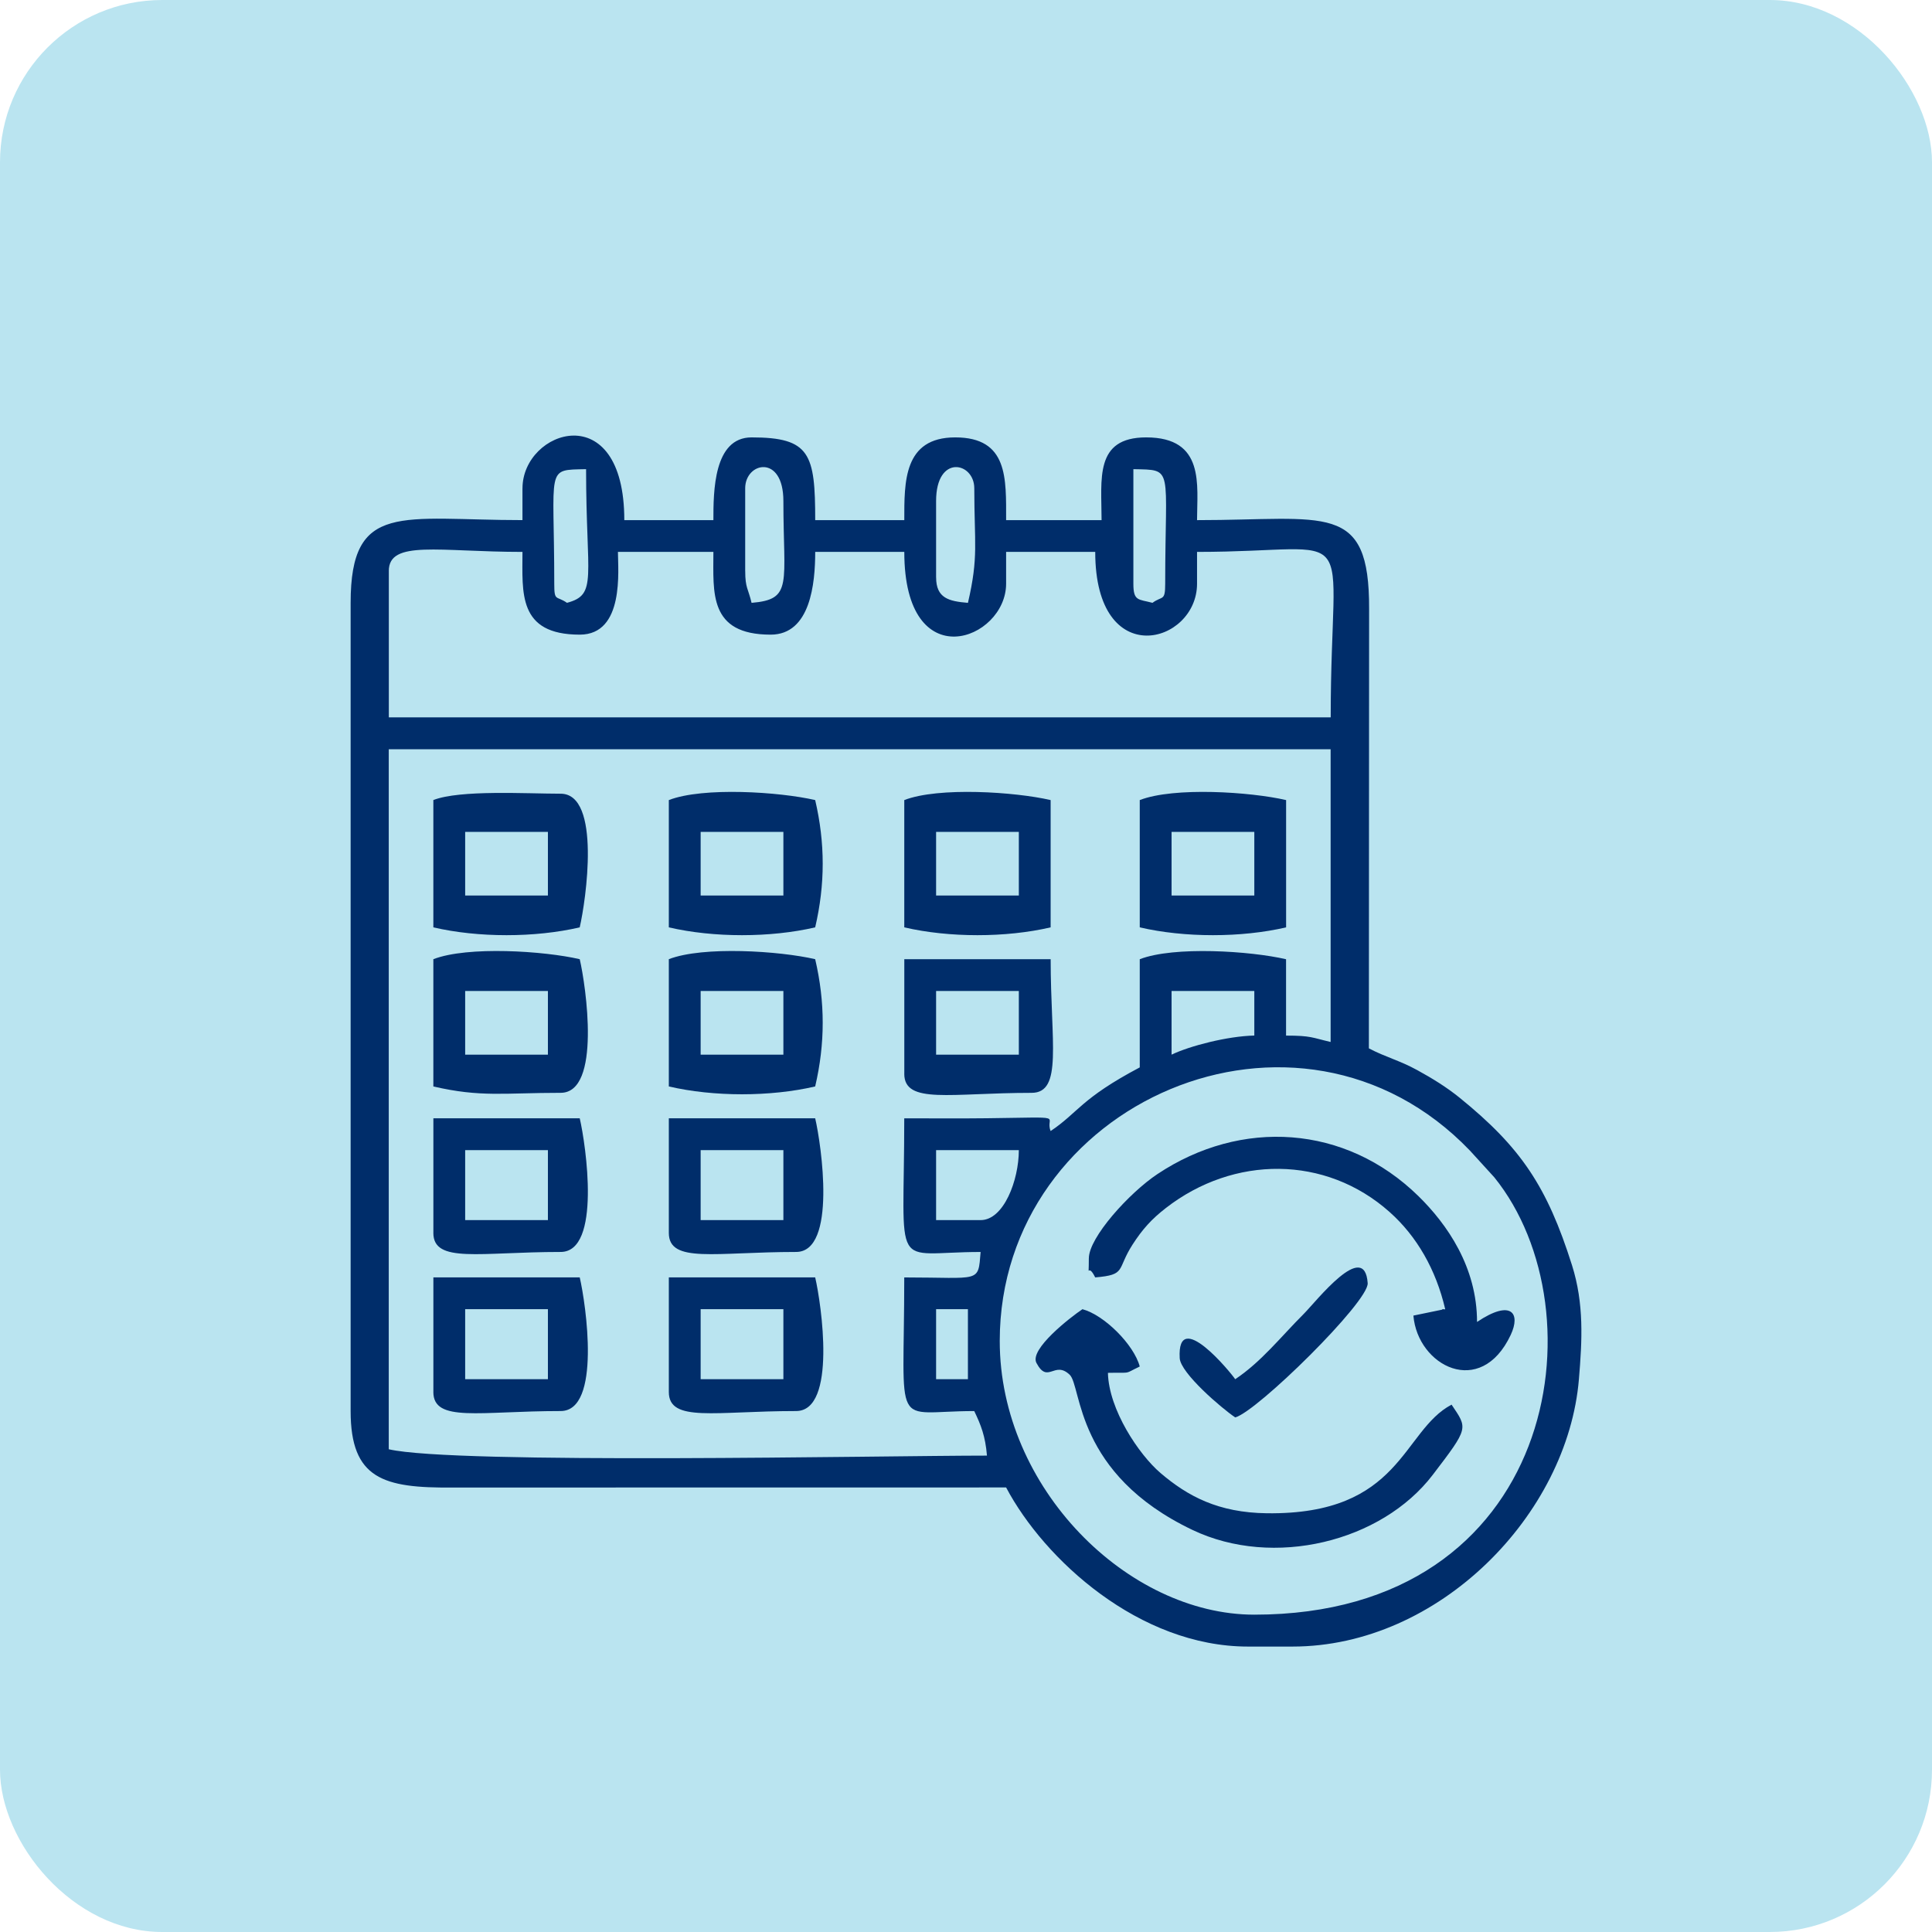 <?xml version="1.0" encoding="UTF-8"?>
<!DOCTYPE svg PUBLIC "-//W3C//DTD SVG 1.1//EN" "http://www.w3.org/Graphics/SVG/1.1/DTD/svg11.dtd">
<!-- Creator: CorelDRAW -->
<svg xmlns="http://www.w3.org/2000/svg" xml:space="preserve" width="0.598in" height="0.598in" version="1.1" style="shape-rendering:geometricPrecision; text-rendering:geometricPrecision; image-rendering:optimizeQuality; fill-rule:evenodd; clip-rule:evenodd"
viewBox="0 0 745.56 745.56"
 xmlns:xlink="http://www.w3.org/1999/xlink"
 xmlns:xodm="http://www.corel.com/coreldraw/odm/2003">
 <defs>
  <style type="text/css">
   <![CDATA[
    .fil1 {fill:#002D6A}
    .fil0 {fill:#BAE4F0}
   ]]>
  </style>
 </defs>
 <g id="Layer_x0020_1">
  <g id="_1560613223728">
   <rect class="fil0" width="745.56" height="745.56" rx="62.62" ry="62.62"/>
   <g>
    <path class="fil1" d="M361.24 505.22l12.28 0 0 27.01 -12.28 0 0 -27.01zm24.56 12.28c0,-92.17 115.21,-142.58 181.49,-73.44l9.37 10.28c41.79,51.7 24.27,168.76 -92.63,168.76 -48.79,0 -98.23,-48.81 -98.23,-105.61zm-7.37 -46.66l-17.19 0 0 -27.01 31.93 0c0,11.57 -5.79,27.01 -14.74,27.01zm73.68 -63.85l0 -24.56 31.93 0 0 17.19c-10.29,0.23 -24.84,3.97 -31.93,7.37zm-12.28 -36.83l0 41.75c-22.81,12.07 -23.62,17.34 -34.39,24.56 -2.47,-6.11 7.53,-5.33 -24.53,-4.94 -10.63,0.13 -21.32,0.03 -31.96,0.03 0,61.02 -5.55,51.58 29.47,51.58 -1.01,12.15 0.14,9.82 -29.47,9.82 0,60.77 -5.19,51.57 27.01,51.57 2.59,5.39 4.28,9.66 4.91,17.19 -40.39,0 -205.47,3.46 -230.85,-2.45l0 -270.14 363.47 0 0 112.97c-7.23,-1.68 -7.5,-2.46 -17.2,-2.46l0 -29.47c-13.69,-3.19 -43.27,-5.13 -56.48,0zm-289.79 -149.81c0,-12.12 19.36,-7.37 51.58,-7.37 0,15.66 -1.9,31.93 22.1,31.93 17.35,0 14.74,-25.01 14.74,-31.93l36.84 0c0,15.66 -1.9,31.93 22.1,31.93 15.38,0 17.19,-19.84 17.19,-31.93l34.38 0c0,48.94 39.29,34.08 39.29,12.28l0 -12.28 34.39 0c0,46.45 39.29,35.57 39.29,12.28l0 -12.28c64.77,0 51.58,-14.32 51.58,63.85l-363.47 0 0 -56.48zm287.33 4.91l0 -44.21c15.82,0.36 12.28,-1.33 12.28,44.21 0,6.91 -1.06,4.55 -4.91,7.37 -5.47,-1.46 -7.37,-0.57 -7.37,-7.37zm-223.48 0c0,-45.53 -3.54,-43.85 12.28,-44.21 0,42.06 4.56,48.39 -7.37,51.58 -4.14,-2.88 -4.91,-0.35 -4.91,-7.37zm147.35 -2.45l0 -29.47c0,-18.21 14.74,-15.03 14.74,-4.91 0,21.4 1.72,26.28 -2.45,44.21 -7.33,-0.61 -12.28,-1.77 -12.28,-9.82zm-73.67 -2.45l0 -31.93c0,-10.12 14.74,-13.3 14.74,4.91 0,32.06 3.77,37.96 -12.28,39.3 -1.28,-5.51 -2.45,-5.65 -2.45,-12.28zm-85.95 -31.93l0 12.28c-46.68,0 -66.31,-7.4 -66.31,31.93l0 311.89c0,26.22 12.71,29.73 39.26,29.51l213.69 -0.03c14.72,27.81 51.37,61.4 93.33,61.4l17.19 0c56.55,0 106.18,-50.89 110.53,-103.23 1.24,-14.89 2.03,-29.03 -2.67,-43.92 -9.62,-30.43 -19.74,-45.5 -43.4,-64.67 -4.94,-4 -10.42,-7.4 -16.36,-10.65 -6.87,-3.77 -12.2,-4.98 -18.63,-8.38l0.09 -169.55c0.16,-41.69 -16.5,-34.29 -66.4,-34.29 0,-13.49 3.17,-31.93 -19.64,-31.93 -20.04,0 -17.2,16.11 -17.2,31.93l-36.84 0c0,-16.08 0.85,-31.93 -19.64,-31.93 -19.98,0 -19.65,17.27 -19.65,31.93l-34.38 0c0,-25.58 -1.96,-31.93 -24.56,-31.93 -14.68,0 -14.73,20.96 -14.73,31.93l-34.38 0c0,-48.05 -39.29,-34.85 -39.29,-12.28z"/>
    <path class="fil1" d="M427.55 529.78zm0 0zm0 0c9.65,-0.21 5.76,0.67 12.28,-2.45 -2.25,-8.43 -13.68,-19.85 -22.11,-22.11 -4.61,3.09 -20.58,15.45 -17.75,20.75 4.4,8.28 6.91,-1.06 12.81,4.53 4.73,4.48 1.91,38.24 47.43,59.92 31.2,14.86 72.91,4.61 92.68,-21.26 14.04,-18.38 13.5,-17.82 7.27,-27.11 -19.2,10.16 -19.27,42.57 -71.27,41.92 -18.76,-0.23 -30.54,-6.57 -41.06,-15.54 -8.31,-7.1 -19.96,-24.44 -20.28,-38.66z"/>
    <path class="fil1" d="M420.18 485.58c0,9.39 -0.76,0.89 2.46,7.37 12.18,-1.01 8.18,-2.98 14.39,-12.63 3.83,-5.96 7.39,-9.89 12.87,-14.14 26.16,-20.32 61.62,-20.51 86.37,1.56 10.44,9.3 17.87,22.14 21.44,37.49 -0.36,0.17 -1.06,-0.26 -1.2,0.17l-11.08 2.29c1.61,19.39 25.93,32.16 37.55,7.46 3.94,-8.36 0.27,-13.89 -12.99,-5.01 0,-21.17 -11.54,-37.71 -22.64,-48.58 -28.17,-27.58 -68.39,-30 -100.71,-8.47 -10.85,7.22 -26.45,24.44 -26.45,32.49z"/>
    <path class="fil1" d="M179.51 382.43l31.93 0 0 24.56 -31.93 0 0 -24.56zm-12.28 -12.28l0 49.11c18.31,4.26 27.28,2.46 49.12,2.46 15.78,0 9.76,-41.32 7.37,-51.57 -13.69,-3.19 -43.27,-5.13 -56.48,0z"/>
    <path class="fil1" d="M179.51 321.03l31.93 0 0 24.56 -31.93 0 0 -24.56zm-12.28 -12.28l0 49.12c17.28,4.02 39.2,4.02 56.48,0 2.39,-10.25 8.42,-51.58 -7.37,-51.58 -13.23,0 -38.75,-1.57 -49.12,2.45z"/>
    <path class="fil1" d="M270.38 321.03l31.93 0 0 24.56 -31.93 0 0 -24.56zm-12.28 -12.28l0 49.12c17.28,4.02 39.2,4.02 56.48,0 3.87,-16.6 3.87,-32.53 0,-49.12 -13.69,-3.18 -43.27,-5.13 -56.48,0z"/>
    <path class="fil1" d="M270.38 382.43l31.93 0 0 24.56 -31.93 0 0 -24.56zm-12.28 -12.28l0 49.11c17.28,4.03 39.2,4.03 56.48,0 3.87,-16.59 3.87,-32.53 0,-49.11 -13.69,-3.19 -43.27,-5.13 -56.48,0z"/>
    <path class="fil1" d="M452.11 321.03l31.93 0 0 24.56 -31.93 0 0 -24.56zm-12.28 -12.28l0 49.12c17.28,4.02 39.2,4.02 56.48,0l0 -49.12c-13.69,-3.18 -43.27,-5.13 -56.48,0z"/>
    <path class="fil1" d="M361.24 321.03l31.93 0 0 24.56 -31.93 0 0 -24.56zm-12.28 -12.28l0 49.12c17.28,4.02 39.2,4.02 56.48,0l0 -49.12c-13.69,-3.18 -43.27,-5.13 -56.48,0z"/>
    <path class="fil1" d="M270.38 443.83l31.93 0 0 27.01 -31.93 0 0 -27.01zm-12.28 31.93c0,11.92 17.87,7.37 49.11,7.37 15.79,0 9.76,-41.32 7.37,-51.58l-56.48 0 0 44.21z"/>
    <path class="fil1" d="M270.38 505.22l31.93 0 0 27.01 -31.93 0 0 -27.01zm-12.28 31.93c0,11.92 17.87,7.37 49.11,7.37 15.79,0 9.76,-41.32 7.37,-51.57l-56.48 0 0 44.21z"/>
    <path class="fil1" d="M179.51 443.83l31.93 0 0 27.01 -31.93 0 0 -27.01zm-12.28 31.93c0,11.92 17.87,7.37 49.12,7.37 15.78,0 9.76,-41.32 7.37,-51.58l-56.48 0 0 44.21z"/>
    <path class="fil1" d="M179.51 505.22l31.93 0 0 27.01 -31.93 0 0 -27.01zm-12.28 31.93c0,11.92 17.87,7.37 49.12,7.37 15.78,0 9.76,-41.32 7.37,-51.57l-56.48 0 0 44.21z"/>
    <path class="fil1" d="M361.24 382.43l31.93 0 0 24.56 -31.93 0 0 -24.56zm-12.28 31.93c0,11.92 17.87,7.37 49.12,7.37 12.11,0 7.37,-19.36 7.37,-51.57l-56.48 0 0 44.21z"/>
    <path class="fil1" d="M476.67 532.24c-1.71,-2.56 -22.54,-28 -21.42,-8.12 0.33,5.79 16.25,19.39 21.42,22.86 8.47,-2.26 51.61,-44.7 51.12,-51.81 -1.17,-17.04 -19.77,6.95 -24.71,11.9 -8.93,8.93 -16.3,18.41 -26.41,25.17z"/>
   </g>
  </g>
 </g>
</svg>
